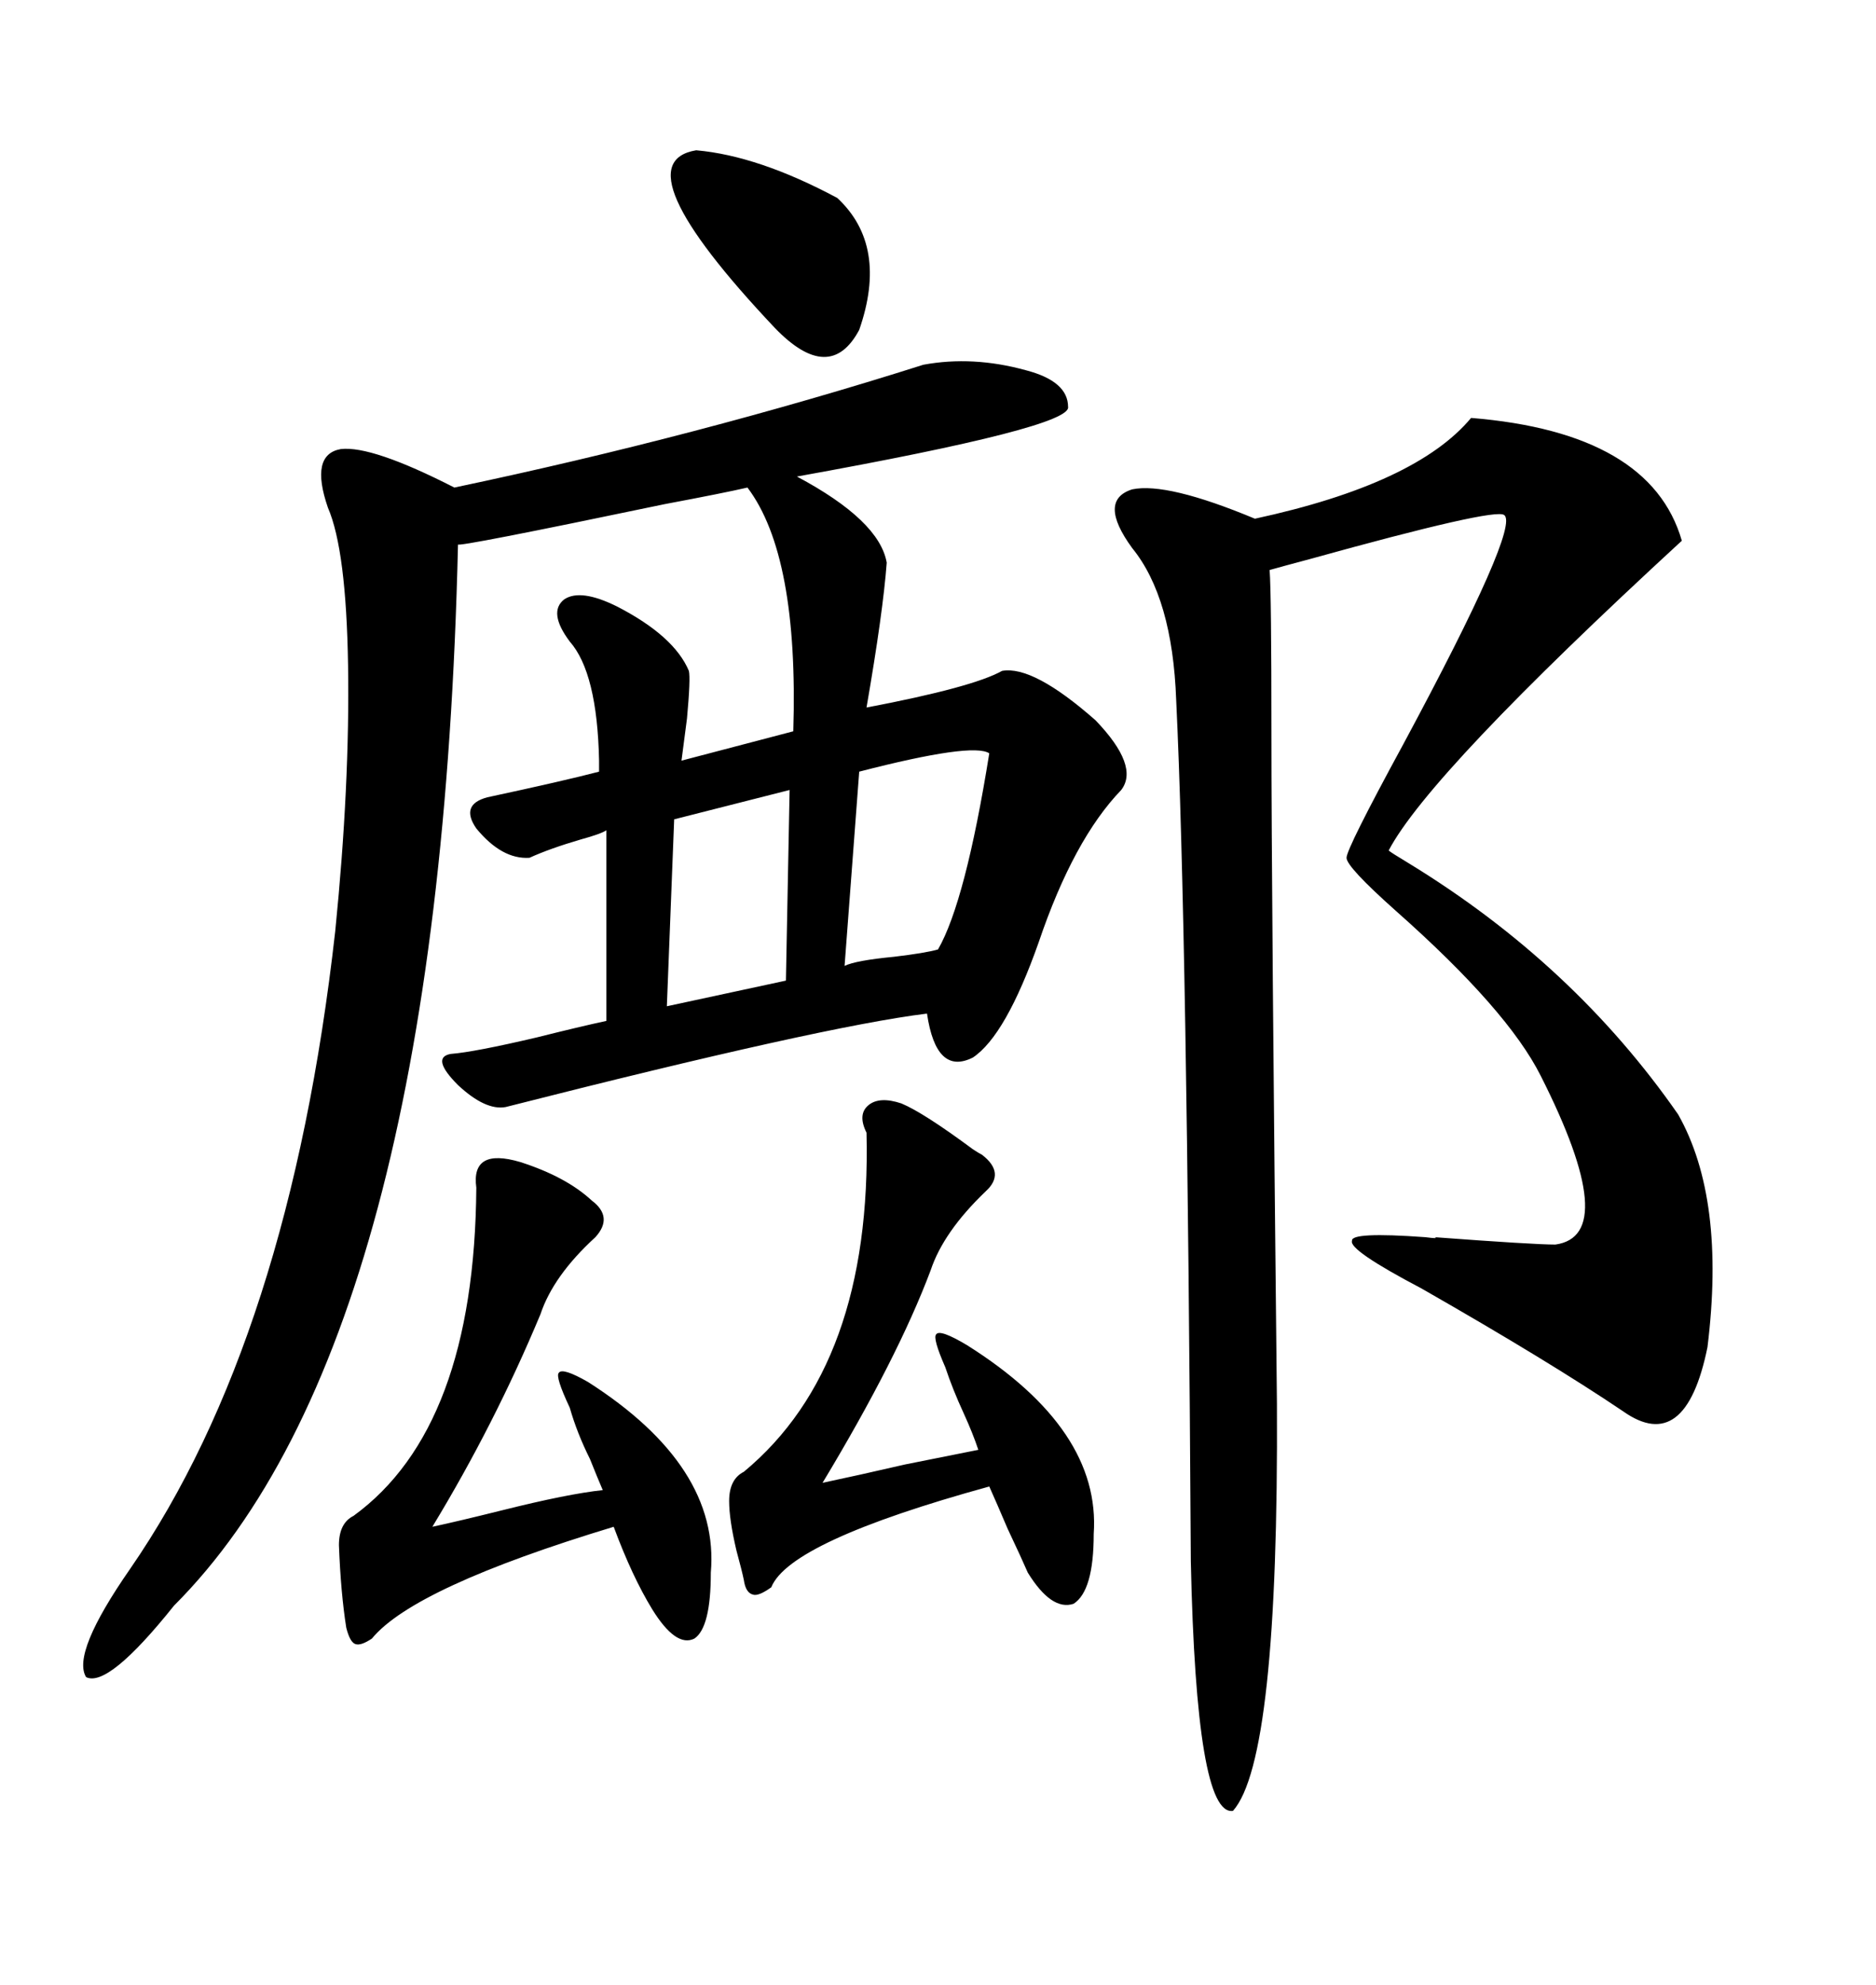<svg xmlns="http://www.w3.org/2000/svg" xmlns:xlink="http://www.w3.org/1999/xlink" width="300" height="317.285"><path d="M147.66 58.30L147.66 58.30Q155.57 56.84 164.06 59.18L164.06 59.18Q170.80 60.94 170.80 65.04L170.80 65.04Q171.39 68.26 127.44 76.17L127.44 76.17Q140.63 83.20 141.80 89.94L141.80 89.94Q141.21 97.85 138.57 113.09L138.57 113.09Q155.57 109.86 160.25 107.23L160.25 107.23Q165.23 106.35 175.20 115.14L175.20 115.14Q182.23 122.46 179.30 126.27L179.30 126.27Q171.68 134.18 166.11 150.59L166.11 150.59Q160.84 165.53 155.57 169.04L155.57 169.04Q149.71 171.97 148.24 162.01L148.24 162.01Q131.54 164.06 80.86 176.95L80.86 176.95Q77.64 177.54 73.24 173.44L73.24 173.44Q68.85 169.04 72.07 168.46L72.07 168.46Q75.88 168.16 85.84 165.82L85.84 165.82Q92.87 164.06 96.97 163.18L96.97 163.18L96.97 132.71Q96.09 133.30 92.87 134.18L92.87 134.18Q87.89 135.64 84.67 137.11L84.67 137.11Q80.27 137.40 76.17 132.42L76.17 132.42Q73.54 128.61 77.93 127.44L77.93 127.44Q90.23 124.80 95.80 123.34L95.80 123.34Q95.80 122.75 95.80 121.58L95.80 121.58Q95.51 107.52 91.11 102.54L91.11 102.54Q87.60 97.85 90.23 95.80L90.23 95.80Q92.87 94.04 98.73 96.97L98.73 96.97Q107.81 101.66 110.16 107.23L110.16 107.23Q110.45 108.40 109.86 114.84L109.86 114.84Q109.28 119.24 108.98 121.58L108.98 121.58L126.86 116.89Q127.73 88.77 119.53 77.93L119.53 77.93Q115.72 78.81 106.35 80.57L106.35 80.57Q72.66 87.60 73.24 87.01L73.24 87.01Q70.31 214.16 27.83 256.64L27.83 256.64Q17.29 269.82 13.77 268.07L13.77 268.07Q11.43 264.26 20.80 250.78L20.80 250.78Q46.29 213.87 53.61 148.83L53.61 148.83Q55.96 125.39 55.66 106.35L55.66 106.35Q55.37 87.89 52.44 81.15L52.44 81.15Q49.51 72.66 54.49 71.78L54.49 71.78Q59.47 71.19 72.66 77.93L72.66 77.93Q111.62 69.73 147.66 58.30ZM235.25 66.80L235.25 66.80Q263.96 69.14 268.95 86.43L268.95 86.43Q228.52 123.63 222.07 135.94L222.07 135.94Q222.36 136.23 225.29 137.99L225.29 137.99Q251.66 154.10 268.36 178.13L268.36 178.13Q275.98 191.60 273.05 215.33L273.05 215.33Q269.53 232.62 259.57 225.59L259.57 225.59Q247.85 217.68 227.34 205.96L227.34 205.96Q215.63 199.80 216.21 198.34L216.21 198.34Q215.92 196.88 227.93 197.75L227.93 197.75Q230.27 198.05 229.39 197.75L229.39 197.75Q245.21 198.93 248.73 198.93L248.73 198.93Q259.28 197.46 246.39 171.97L246.39 171.97Q241.11 161.43 223.24 145.61L223.24 145.61Q215.33 138.57 215.33 137.11L215.33 137.11Q215.33 135.64 224.41 118.95L224.41 118.95Q243.16 84.08 240.53 82.32L240.53 82.32Q239.06 81.15 209.47 89.36L209.47 89.36Q205.08 90.53 203.03 91.11L203.03 91.11Q203.32 94.92 203.32 117.19L203.32 117.19Q203.32 142.38 204.20 224.41L204.20 224.41Q204.49 281.25 197.17 289.45L197.17 289.45Q191.31 290.33 190.43 249.61L190.43 249.61Q189.84 148.24 188.09 111.91L188.09 111.91Q187.50 95.51 181.05 87.60L181.05 87.60Q175.49 79.98 181.05 78.22L181.05 78.22Q186.62 77.05 200.68 82.91L200.68 82.91Q226.46 77.34 235.25 66.80ZM83.20 185.74L83.20 185.74Q90.53 188.09 94.63 191.89L94.63 191.89Q98.14 194.53 95.21 197.75L95.21 197.75Q88.48 203.91 86.43 210.06L86.43 210.06Q79.10 227.64 69.14 244.04L69.14 244.04Q73.24 243.16 80.27 241.41L80.27 241.41Q90.82 238.77 96.39 238.18L96.39 238.18Q95.51 236.13 94.34 233.20L94.34 233.20Q92.29 229.10 91.11 225L91.11 225Q88.77 220.02 89.36 219.43L89.36 219.43Q89.94 218.55 94.04 220.90L94.04 220.90Q115.14 234.38 113.67 251.37L113.67 251.37Q113.67 260.16 111.04 261.91L111.04 261.91Q108.11 263.38 104.30 257.23L104.30 257.23Q101.07 251.95 98.14 244.04L98.14 244.04Q66.21 253.71 59.47 261.91L59.47 261.91Q57.71 263.09 56.84 262.79L56.84 262.79Q55.96 262.50 55.37 260.16L55.37 260.16Q54.49 254.59 54.20 246.97L54.20 246.97Q54.20 243.46 56.54 242.29L56.54 242.29Q75.88 228.22 76.17 189.84L76.17 189.84Q75.29 183.40 83.20 185.74ZM144.14 176.37L144.14 176.37Q147.66 177.83 155.57 183.69L155.57 183.69Q156.45 184.28 157.03 184.57L157.03 184.57Q160.84 187.50 157.62 190.43L157.62 190.43Q150.88 196.88 148.83 203.03L148.83 203.03Q143.55 217.09 131.54 237.01L131.54 237.01Q137.11 235.84 144.73 234.08L144.73 234.08Q152.05 232.62 156.45 231.74L156.45 231.74Q155.57 229.10 154.10 225.88L154.10 225.88Q152.34 222.07 151.17 218.55L151.17 218.55Q149.12 213.87 149.71 213.28L149.71 213.28Q150.29 212.40 154.69 215.04L154.69 215.04Q176.07 228.52 174.90 245.21L174.90 245.21Q174.90 254.30 171.68 256.35L171.68 256.35Q168.16 257.52 164.36 251.37L164.36 251.37Q163.48 249.32 161.13 244.34L161.13 244.34Q159.38 240.23 158.20 237.60L158.20 237.60Q126.27 246.39 123.34 253.71L123.34 253.71Q121.29 255.18 120.41 254.88L120.41 254.88Q119.24 254.59 118.95 252.54L118.95 252.54Q118.65 251.07 117.77 247.85L117.77 247.85Q116.60 242.87 116.60 239.94L116.60 239.94Q116.60 236.43 118.95 235.25L118.95 235.25Q139.45 218.26 138.57 181.05L138.57 181.05Q137.11 178.13 138.87 176.66L138.87 176.66Q140.63 175.20 144.14 176.37ZM111.33 24.02L111.33 24.02Q121.29 24.90 133.89 31.64L133.89 31.64Q142.09 39.26 137.40 52.73L137.40 52.73Q132.71 61.52 123.93 52.44L123.93 52.44Q99.02 26.07 111.33 24.02ZM158.20 120.41L158.20 120.41Q155.57 118.65 137.40 123.34L137.40 123.34L135.06 154.39Q136.82 153.52 142.97 152.93L142.97 152.93Q147.95 152.34 150 151.76L150 151.76Q154.39 144.14 158.20 120.41ZM125.68 156.74L126.27 126.27L107.81 130.96L106.64 160.84L125.68 156.74Z"/></svg>